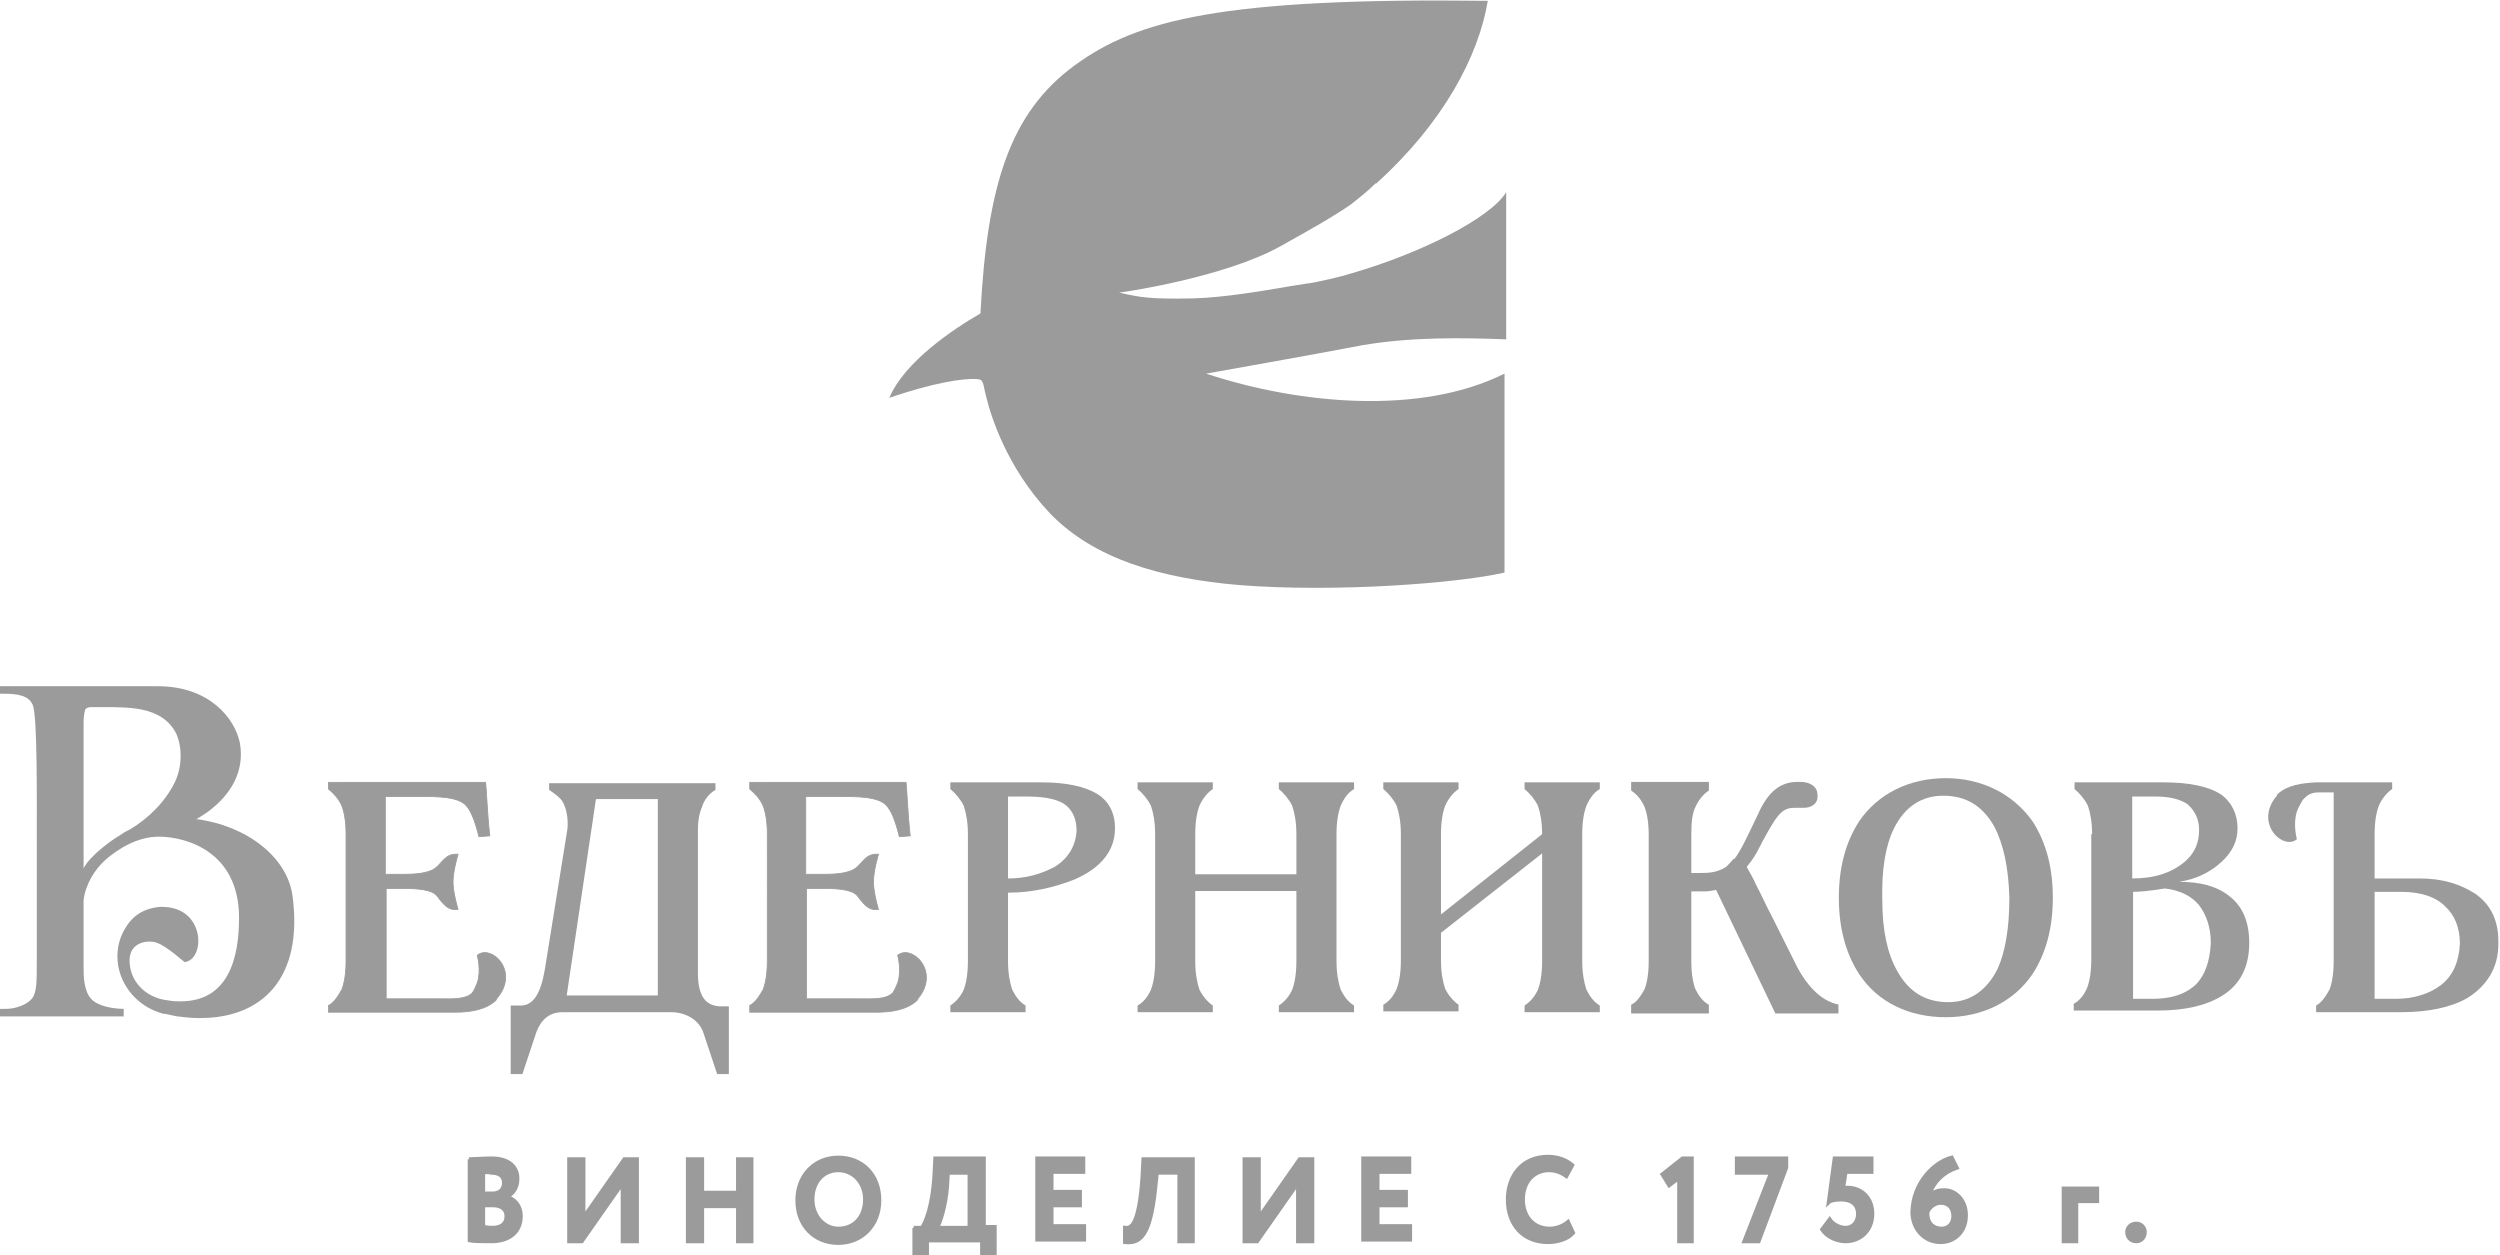 <?xml version="1.0" encoding="utf-8"?>
<!-- Generator: Adobe Illustrator 28.3.0, SVG Export Plug-In . SVG Version: 6.00 Build 0)  -->
<svg version="1.1" id="Layer_1" xmlns="http://www.w3.org/2000/svg" xmlns:xlink="http://www.w3.org/1999/xlink" x="0px" y="0px"
	 viewBox="0 0 299.1 150.2" style="enable-background:new 0 0 299.1 150.2;" xml:space="preserve">
<style type="text/css">
	.st0{fill:#9B9B9B;}
	.st1{fill:#9B9B9B;stroke:#9B9B9B;stroke-width:0.3;stroke-miterlimit:10;}
	.st2{fill:#9B9B9B;stroke:#9B9B9B;stroke-width:0.1;stroke-miterlimit:10;}
	.st3{fill:#9B9B9B;stroke:#9B9B9B;stroke-width:0.482;stroke-miterlimit:10;}
</style>
<g>
	<path class="st0" d="M180.2,40.6l0-17.6c-1.9,3.1-10.2,7.3-18.5,9.7c-1.6,0.5-3.1,0.8-4.5,1.1c0,0,0,0,0,0c-0.2,0-0.4,0.1-0.7,0.1
		c-0.7,0.1-1.3,0.2-1.9,0.3c-3.5,0.6-8.1,1.4-11.9,1.5c-4.9,0.1-6.3-0.1-8.8-0.7c0.3,0,12.7-1.8,19.4-5.6c3.4-1.9,6.1-3.4,8.4-5
		c1-0.8,1.9-1.5,2.7-2.3c0.1-0.1,0.2-0.2,0.2-0.2c0,0,0,0,0,0.1c8.1-7.3,12.3-15.3,13.4-21.9c-31.9-0.4-42,2.3-49.4,7.7
		c-7.8,5.7-10.5,14.4-11.3,29.7c-3.3,1.9-9.1,5.8-10.9,10.1c0,0,1.4-0.5,3.5-1.1c4.7-1.3,7.2-1.3,7.5-1c0.3,0.3,0.3,0.9,0.6,2
		c0.5,2.1,2.4,8.4,7.6,13.9c5.3,5.5,13.3,7.8,22.7,8.6c11.4,0.9,26.1-0.2,31.7-1.5l0-23.8c-10,5-24.5,3.7-35.7,0
		c0,0,14.1-2.5,18.7-3.4C168.9,40.3,174.9,40.4,180.2,40.6"/>
	<g>
		<path class="st0" d="M35,107.2c-0.6-4.6-5.4-8.4-11.5-9.2c0.5-0.3,1-0.6,1.4-0.9c2.7-2,4.4-4.8,3.8-8.2c-0.6-3-3.7-6.8-9.8-6.8
			c-1.3,0-3.5,0-5.7,0H0V83h0.5c1.6,0,2.9,0.2,3.4,1.3c0.6,1.2,0.5,11.5,0.5,17.6v13.4c0,2.1,0,3.5-0.6,4.2
			c-0.6,0.7-1.9,1.2-3.1,1.2c-0.1,0-0.1,0-0.2,0v0c-0.2,0-0.4,0-0.6,0v0.9h14.9v-0.9c-1.2,0-3.1-0.3-3.9-1.2c-0.9-1-0.9-2.8-0.9-3.8
			v-8c0.2-1.8,1.3-3.7,2.7-4.9c1.4-1.2,3.7-2.7,6.3-2.7c3.3,0,9.6,1.8,9.6,9.7c0,4.7-1.2,10-7,10c-0.5,0-0.9,0-1.4-0.1
			c-2.9-0.3-4.7-2.4-4.7-4.8c0-2.2,2.2-2.5,3.3-2.1c1.3,0.5,3.2,2.3,3.3,2.3c2.5-0.3,2.5-6.6-2.7-6.6c-0.1,0-0.2,0-0.3,0
			c-2,0.2-3.3,1.1-4.2,2.7c-1.1,1.9-1.1,4.2-0.2,6.1c0.9,1.9,2.6,3.4,4.9,4l0.2,0c0.4,0.1,0.9,0.2,1.4,0.3c0.9,0.1,1.7,0.2,2.5,0.2
			C31.4,121.9,36.3,117,35,107.2 M21,93.4c-1.2,2.6-3.4,4.6-5.4,5.8c-0.4,0.2-0.8,0.4-1.2,0.7c-0.9,0.5-3.7,2.5-4.4,4V86.7
			c0-0.5,0-1.2,0.2-1.8c0.1-0.2,0.4-0.3,0.7-0.3c0,0,1.4,0,1.5,0c1.5,0,3.1,0,4.6,0.3c1.9,0.4,3.3,1.3,4.1,2.9
			C21.8,89.4,21.8,91.6,21,93.4"/>
		<path class="st0" d="M87.2,120.3v8.2h-1.4l-1.7-5.1c-0.6-1.5-2.2-2.3-3.8-2.3H67.3c-1.5,0-2.5,0.8-3.1,2.3l-1.7,5.1h-1.4v-8.2h1.2
			c1.5,0,2.4-1.4,2.9-4.4l2.7-16.8c0.1-1.4-0.2-2.5-0.6-3.2c-0.3-0.5-0.9-0.9-1.6-1.4v-0.8h19.9v0.8c-0.7,0.4-1.3,1.1-1.6,2
			c-0.3,0.7-0.5,1.6-0.5,2.8v17.1c0,2.6,0.8,3.9,2.6,4H87.2z M78.7,95.6h-7.4l-3.5,23.5h10.9V95.6z"/>
		<path class="st0" d="M113.7,93.6h10.9c3,0,5.2,0.5,6.7,1.4c1.4,0.9,2.1,2.3,2.1,4.1c0,2.6-1.6,4.7-4.8,6.1c-2.5,1-5.2,1.6-8,1.6
			v8.2c0,1.4,0.2,2.5,0.5,3.4c0.4,0.8,0.9,1.5,1.6,1.9v0.8h-9v-0.8c0.6-0.4,1.2-1,1.6-1.9c0.3-0.8,0.5-1.9,0.5-3.4V99.8
			c0-1.4-0.2-2.5-0.5-3.4c-0.4-0.8-1-1.5-1.6-2V93.6z M127.6,96.4c-0.8-0.7-2.4-1.1-4.6-1.1h-2.4v9.8c2.1,0,3.9-0.5,5.6-1.4
			c1.6-1,2.5-2.5,2.6-4.3C128.8,98.1,128.4,97.1,127.6,96.4"/>
		<path class="st0" d="M153,121.1v-0.8c0.6-0.4,1.2-1,1.6-1.9c0.3-0.8,0.5-1.9,0.5-3.4v-8.4H143v8.4c0,1.4,0.2,2.5,0.5,3.4
			c0.4,0.8,1,1.5,1.6,1.9v0.8h-9v-0.8c0.7-0.4,1.2-1,1.6-1.9c0.3-0.8,0.5-1.9,0.5-3.4V99.8c0-1.4-0.2-2.5-0.5-3.4
			c-0.4-0.8-1-1.5-1.6-2v-0.8h9v0.8c-0.6,0.4-1.2,1.1-1.6,2c-0.3,0.8-0.5,1.9-0.5,3.4v4.8h12.1v-4.8c0-1.4-0.2-2.5-0.5-3.4
			c-0.4-0.8-1-1.5-1.6-2v-0.8h9v0.8c-0.7,0.4-1.2,1.1-1.6,2c-0.3,0.8-0.5,1.9-0.5,3.4V115c0,1.4,0.2,2.5,0.5,3.4
			c0.4,0.8,0.9,1.5,1.6,1.9v0.8H153z"/>
		<path class="st0" d="M182.4,121.1v-0.8c0.6-0.4,1.2-1,1.6-1.9c0.3-0.8,0.5-1.9,0.5-3.4v-12.9l-12.1,9.5v3.3c0,1.4,0.2,2.5,0.5,3.4
			c0.4,0.8,1,1.5,1.6,1.9v0.8h-9v-0.8c0.7-0.4,1.2-1,1.6-1.9c0.3-0.8,0.5-1.9,0.5-3.4V99.8c0-1.4-0.2-2.5-0.5-3.4
			c-0.4-0.8-1-1.5-1.6-2v-0.8h9v0.8c-0.6,0.4-1.2,1.1-1.6,2c-0.3,0.8-0.5,1.9-0.5,3.4v9.6l12.1-9.6c0-1.4-0.2-2.5-0.5-3.4
			c-0.4-0.8-1-1.5-1.6-2v-0.8h9v0.8c-0.7,0.4-1.2,1.1-1.6,2c-0.3,0.8-0.5,1.9-0.5,3.4V115c0,1.4,0.2,2.5,0.5,3.4
			c0.4,0.8,0.9,1.5,1.6,1.9v0.8H182.4z"/>
		<path class="st0" d="M220,107.4c0-3.6,0.8-6.6,2.4-9.1c2.3-3.4,6.1-5.2,10.4-5.2c4.2,0,8,1.8,10.4,5.2c1.6,2.5,2.4,5.5,2.4,9.1
			c0,3.6-0.8,6.6-2.4,9.1c-2.3,3.4-6.1,5.2-10.4,5.2c-4.3,0-8.1-1.7-10.4-5.2C220.8,114,220,111,220,107.4 M240.4,107.4
			c-0.1-3.6-0.7-6.4-1.8-8.5c-1.4-2.5-3.4-3.7-6.1-3.7c-2.6,0-4.6,1.3-5.9,3.9c-1,2-1.5,4.9-1.4,8.6c0,3.6,0.6,6.4,1.8,8.5
			c1.4,2.5,3.4,3.7,6.1,3.7c2.6,0,4.6-1.4,5.9-4C239.9,113.9,240.4,111.1,240.4,107.4"/>
		<path class="st0" d="M250.3,99.8c0-1.4-0.2-2.5-0.5-3.4c-0.4-0.8-1-1.5-1.6-2v-0.8h10.6c3.2,0,5.5,0.5,7,1.5
			c1.2,0.9,1.9,2.3,1.9,4c0,1.5-0.6,2.8-1.9,4c-1.4,1.3-3.1,2.1-5.1,2.4c2.5,0,4.5,0.5,6,1.7c1.6,1.2,2.4,3.1,2.4,5.6
			c0,2.9-1.1,5-3.2,6.3c-1.9,1.2-4.5,1.8-7.7,1.8h-10.1v-0.8c0.7-0.4,1.2-1,1.6-1.9c0.3-0.8,0.5-1.9,0.5-3.4V99.8z M255.1,95.3v9.8
			c2.7,0,4.8-0.7,6.4-2.1c1.1-1,1.6-2.2,1.6-3.7c0-1.3-0.5-2.3-1.4-3.1c-0.9-0.6-2.2-0.9-3.7-0.9H255.1z M255.1,119.5h2.4
			c2.2,0,3.9-0.5,5.2-1.7c1.1-1.1,1.7-2.8,1.8-5c0-1.8-0.5-3.3-1.4-4.5c-0.9-1.1-2.3-1.8-4.1-2c-1.8,0.3-3.1,0.4-3.8,0.4V119.5z"/>
		<path class="st0" d="M296.1,106.9c-1.9-1.2-4-1.8-6.6-1.8h-5.4v-5.3c0-1.5,0.2-2.6,0.5-3.4c0.4-0.9,1-1.6,1.6-2v-0.8h-8.8l0,0
			c0,0,0,0-0.1,0h-0.2l0,0c-1.7,0.1-3.4,0.3-4.6,1.4c-0.1,0.1-0.1,0.1-0.1,0.2c-2.8,3.3,0.8,6.6,2.4,5.2c0,0-0.5-1.8,0-3.3
			c0.2-0.6,0.5-1,0.7-1.4c0.4-0.4,0.8-0.9,1.9-0.9h1.8V115c0,1.5-0.2,2.6-0.5,3.4c-0.5,0.9-1,1.6-1.6,1.9v0.8h10.1
			c3.4,0,6.1-0.6,8-1.7c2.4-1.5,3.7-3.7,3.7-6.4C299,110.2,298,108.2,296.1,106.9z M292.1,117.8c-1.4,1.1-3.3,1.7-5.5,1.7h-2.5
			l0-12.8h3.2c2.3,0,4.1,0.6,5.2,1.7c1.2,1.1,1.8,2.6,1.8,4.5C294.2,115,293.5,116.7,292.1,117.8z"/>
		<path class="st1" d="M214.9,115.8c-1-2-2-4-3-6c-0.7-1.3-1.3-2.7-2-4c-0.2-0.5-0.7-1.4-1-1.9c0-0.1-0.1-0.2-0.1-0.2
			c0.4-0.5,0.8-1,1.2-1.7c2.4-4.6,3-5.5,4.7-5.5h1.1c0.8,0,1.6-0.4,1.5-1.4c0-0.8-0.7-1.5-2.3-1.4c-1.8,0-3.3,1-4.5,3.7
			c-1.3,2.7-2,4.3-2.9,5.5c-0.1,0-0.2,0-0.2,0.1c-0.3,0.3-0.7,0.8-0.9,0.9c-1,0.6-1.9,0.7-3.1,0.7c0,0-1.2,0-1.2,0v-4.7
			c0-1.5,0.1-2.6,0.5-3.4c0.4-0.9,1-1.6,1.6-2v-0.8h-9v0.8c0.7,0.5,1.2,1.1,1.6,2c0.3,0.8,0.5,1.9,0.5,3.4V115
			c0,1.5-0.2,2.6-0.5,3.4c-0.5,0.9-1,1.6-1.6,1.9v0.8h9v-0.8c-0.7-0.4-1.2-1.1-1.6-1.9c-0.3-0.8-0.5-1.9-0.5-3.4v-8.5h1.7
			c0.5,0,1-0.1,1.5-0.2l7.1,14.8h7.3v-0.8C218,119.9,216.3,118.4,214.9,115.8z"/>
		<path class="st2" d="M57.1,114.3c0,0,0.5,1.8,0,3.3c-0.2,0.4-0.3,0.8-0.6,1.2c0,0,0,0,0,0c-0.8,0.8-2.4,0.7-3.9,0.7h-6.4v-13.2
			h2.2c1.4,0,3.3,0.1,3.9,0.9c1.1,1.5,1.6,1.7,2.5,1.6c0,0-0.6-2-0.6-3.3c0-1.3,0.6-3.3,0.6-3.3s-0.7-0.1-1.3,0.3
			c-0.8,0.6-1,1.2-1.8,1.6c-0.9,0.4-2,0.5-3.4,0.5h-2.2v-9.3h4.9c2.6,0,4,0.3,4.7,1c0.6,0.6,1.1,1.8,1.6,3.8l1.3-0.1
			c-0.3-2.6-0.4-5.7-0.5-6.4h-4.4l-0.3,0H39.3v0.8c0.6,0.5,1.2,1.1,1.6,2c0.3,0.8,0.5,1.9,0.5,3.4V115c0,1.5-0.2,2.6-0.5,3.4
			c-0.5,0.9-1,1.6-1.6,1.9v0.8h15.2l0,0l0,0c1.8,0,3.6-0.3,4.8-1.4c0.1-0.1,0.1-0.1,0.1-0.2C62.3,116.2,58.7,112.9,57.1,114.3z"/>
		<path class="st2" d="M107.4,114.3c0,0,0.5,1.8,0,3.3c-0.2,0.4-0.3,0.8-0.6,1.2c0,0,0,0,0,0c-0.8,0.8-2.4,0.7-3.9,0.7h-6.4v-13.2
			h2.2c1.4,0,3.3,0.1,3.9,0.9c1.1,1.5,1.6,1.7,2.5,1.6c0,0-0.6-2-0.6-3.3c0-1.3,0.6-3.3,0.6-3.3s-0.7-0.1-1.3,0.3
			c-0.8,0.6-1,1.2-1.8,1.6c-0.9,0.4-2,0.5-3.4,0.5h-2.2v-9.3h4.9c2.6,0,4,0.3,4.7,1c0.6,0.6,1.1,1.8,1.6,3.8l1.3-0.1
			c-0.3-2.6-0.4-5.7-0.5-6.4h-4.4l-0.3,0H89.7v0.8c0.6,0.5,1.2,1.1,1.6,2c0.3,0.8,0.5,1.9,0.5,3.4V115c0,1.5-0.2,2.6-0.5,3.4
			c-0.5,0.9-1,1.6-1.6,1.9v0.8h15.2l0,0l0,0c1.8,0,3.6-0.3,4.8-1.4c0.1-0.1,0.1-0.1,0.1-0.2C112.6,116.2,109,112.9,107.4,114.3z"/>
	</g>
	<g>
		<g>
			<path class="st3" d="M56.1,138.7c0.5,0,1.8-0.1,2.7-0.1c2.2,0,3.1,1.1,3.1,2.4c0,1.1-0.5,1.8-1.3,2.2v0c0.9,0.2,1.7,1,1.7,2.3
				c0,2-1.5,3-3.5,3c-0.9,0-2.1,0-2.6-0.1V138.7z M57.8,140.3v2.5h1.1c0.8,0,1.4-0.4,1.4-1.3c0-0.8-0.6-1.2-1.5-1.2
				C58.4,140.2,58.1,140.2,57.8,140.3z M57.8,144.2v2.6c0.2,0,0.6,0.1,1.1,0.1c1.1,0,1.7-0.5,1.7-1.4c0-0.8-0.6-1.3-1.6-1.3H57.8z"
				/>
			<path class="st3" d="M68.1,148.5v-9.8h1.7v7l4.9-7h1.5v9.8h-1.7v-7l-4.9,7H68.1z"/>
			<path class="st3" d="M88.3,144.3H84v4.2h-1.7v-9.8H84v4h4.3v-4h1.6v9.8h-1.6V144.3z"/>
			<path class="st3" d="M100.3,138.5c2.8,0,4.9,2,4.9,5.1c0,3-2.1,5.1-4.9,5.1c-2.8,0-4.9-2-4.9-5.1
				C95.4,140.7,97.4,138.5,100.3,138.5z M100.3,147c2,0,3.2-1.5,3.2-3.5c0-2-1.4-3.5-3.2-3.5c-1.8,0-3.1,1.4-3.1,3.5
				C97.2,145.5,98.6,147,100.3,147z"/>
			<path class="st3" d="M109.3,146.9h1c0.4-0.5,1.3-2.6,1.5-6.3l0.1-2h5.8v8.2h1.3v3.4h-1.5v-1.8h-6.6v1.8h-1.5V146.9z M112.1,146.9
				h3.9v-6.6h-2.6l-0.1,1.7C113.1,144.5,112.4,146.4,112.1,146.9z"/>
			<path class="st3" d="M124.2,138.6h5.4v1.6h-3.8v2.4h3.4v1.6h-3.4v2.5h3.9v1.6h-5.6V138.6z"/>
			<path class="st3" d="M141.1,140.3h-2.7l-0.2,1.9c-0.6,5.7-1.8,6.6-3.6,6.4l0-1.7c0.7,0.1,1.7-0.2,2.1-6.2l0.1-2h5.9v9.8h-1.6
				V140.3z"/>
			<path class="st3" d="M148.9,148.5v-9.8h1.7v7l4.9-7h1.5v9.8h-1.7v-7l-4.9,7H148.9z"/>
			<path class="st3" d="M163.2,138.6h5.4v1.6h-3.8v2.4h3.4v1.6h-3.4v2.5h3.9v1.6h-5.6V138.6z"/>
			<path class="st3" d="M188.2,147.5c-0.6,0.7-1.8,1.1-3,1.1c-2.9,0-4.8-2-4.8-5.1c0-2.8,1.7-5.1,4.8-5.1c1.2,0,2.2,0.4,2.9,1
				l-0.7,1.3c-0.6-0.4-1.2-0.7-2.1-0.7c-1.7,0-3.1,1.3-3.1,3.5c0,2.1,1.3,3.5,3.2,3.5c0.8,0,1.6-0.3,2.2-0.8L188.2,147.5z"/>
			<path class="st3" d="M201.3,138.6h1.1v9.9h-1.5v-7.6l-1.2,0.9l-0.8-1.3L201.3,138.6z"/>
			<path class="st3" d="M207.8,138.6h5.9v1.1l-3.3,8.8h-1.7l3.2-8.2h-4.1V138.6z"/>
			<path class="st3" d="M219.5,138.6h4.4v1.6h-3.1l-0.3,2c0.1,0,0.3-0.1,0.5-0.1c1.7,0,3,1.2,3,3.1c0,2.1-1.5,3.3-3.2,3.3
				c-1,0-2.2-0.5-2.8-1.4l0.9-1.2c0.4,0.6,1.2,1,1.9,1c0.9,0,1.5-0.7,1.5-1.7c0-1-0.7-1.7-2-1.7c-0.6,0-1.3,0.1-1.5,0.3L219.5,138.6
				z"/>
			<path class="st3" d="M233.5,138.5l0.6,1.2c-1.5,0.5-2.9,1.7-3.4,3.6c0.4-0.6,1-0.9,1.9-0.9c1.4,0,2.6,1.2,2.6,3
				c0,2.1-1.5,3.2-3,3.2c-2.1,0-3.4-1.7-3.4-3.6C228.9,141.4,231.5,139,233.5,138.5z M232.3,147c0.9,0,1.4-0.7,1.4-1.5
				c0-0.9-0.5-1.6-1.5-1.6c-0.8,0-1.4,0.6-1.6,1.1C230.5,146.1,231.1,147,232.3,147z"/>
			<path class="st3" d="M246.8,142.2h4.1v1.5h-2.5v4.8h-1.5V142.2z"/>
			<path class="st3" d="M255.6,146.4c0.6,0,1,0.5,1,1c0,0.6-0.4,1.1-1,1.1c-0.7,0-1.1-0.5-1.1-1.1
				C254.5,146.9,254.9,146.4,255.6,146.4z"/>
		</g>
	</g>
</g>
</svg>
